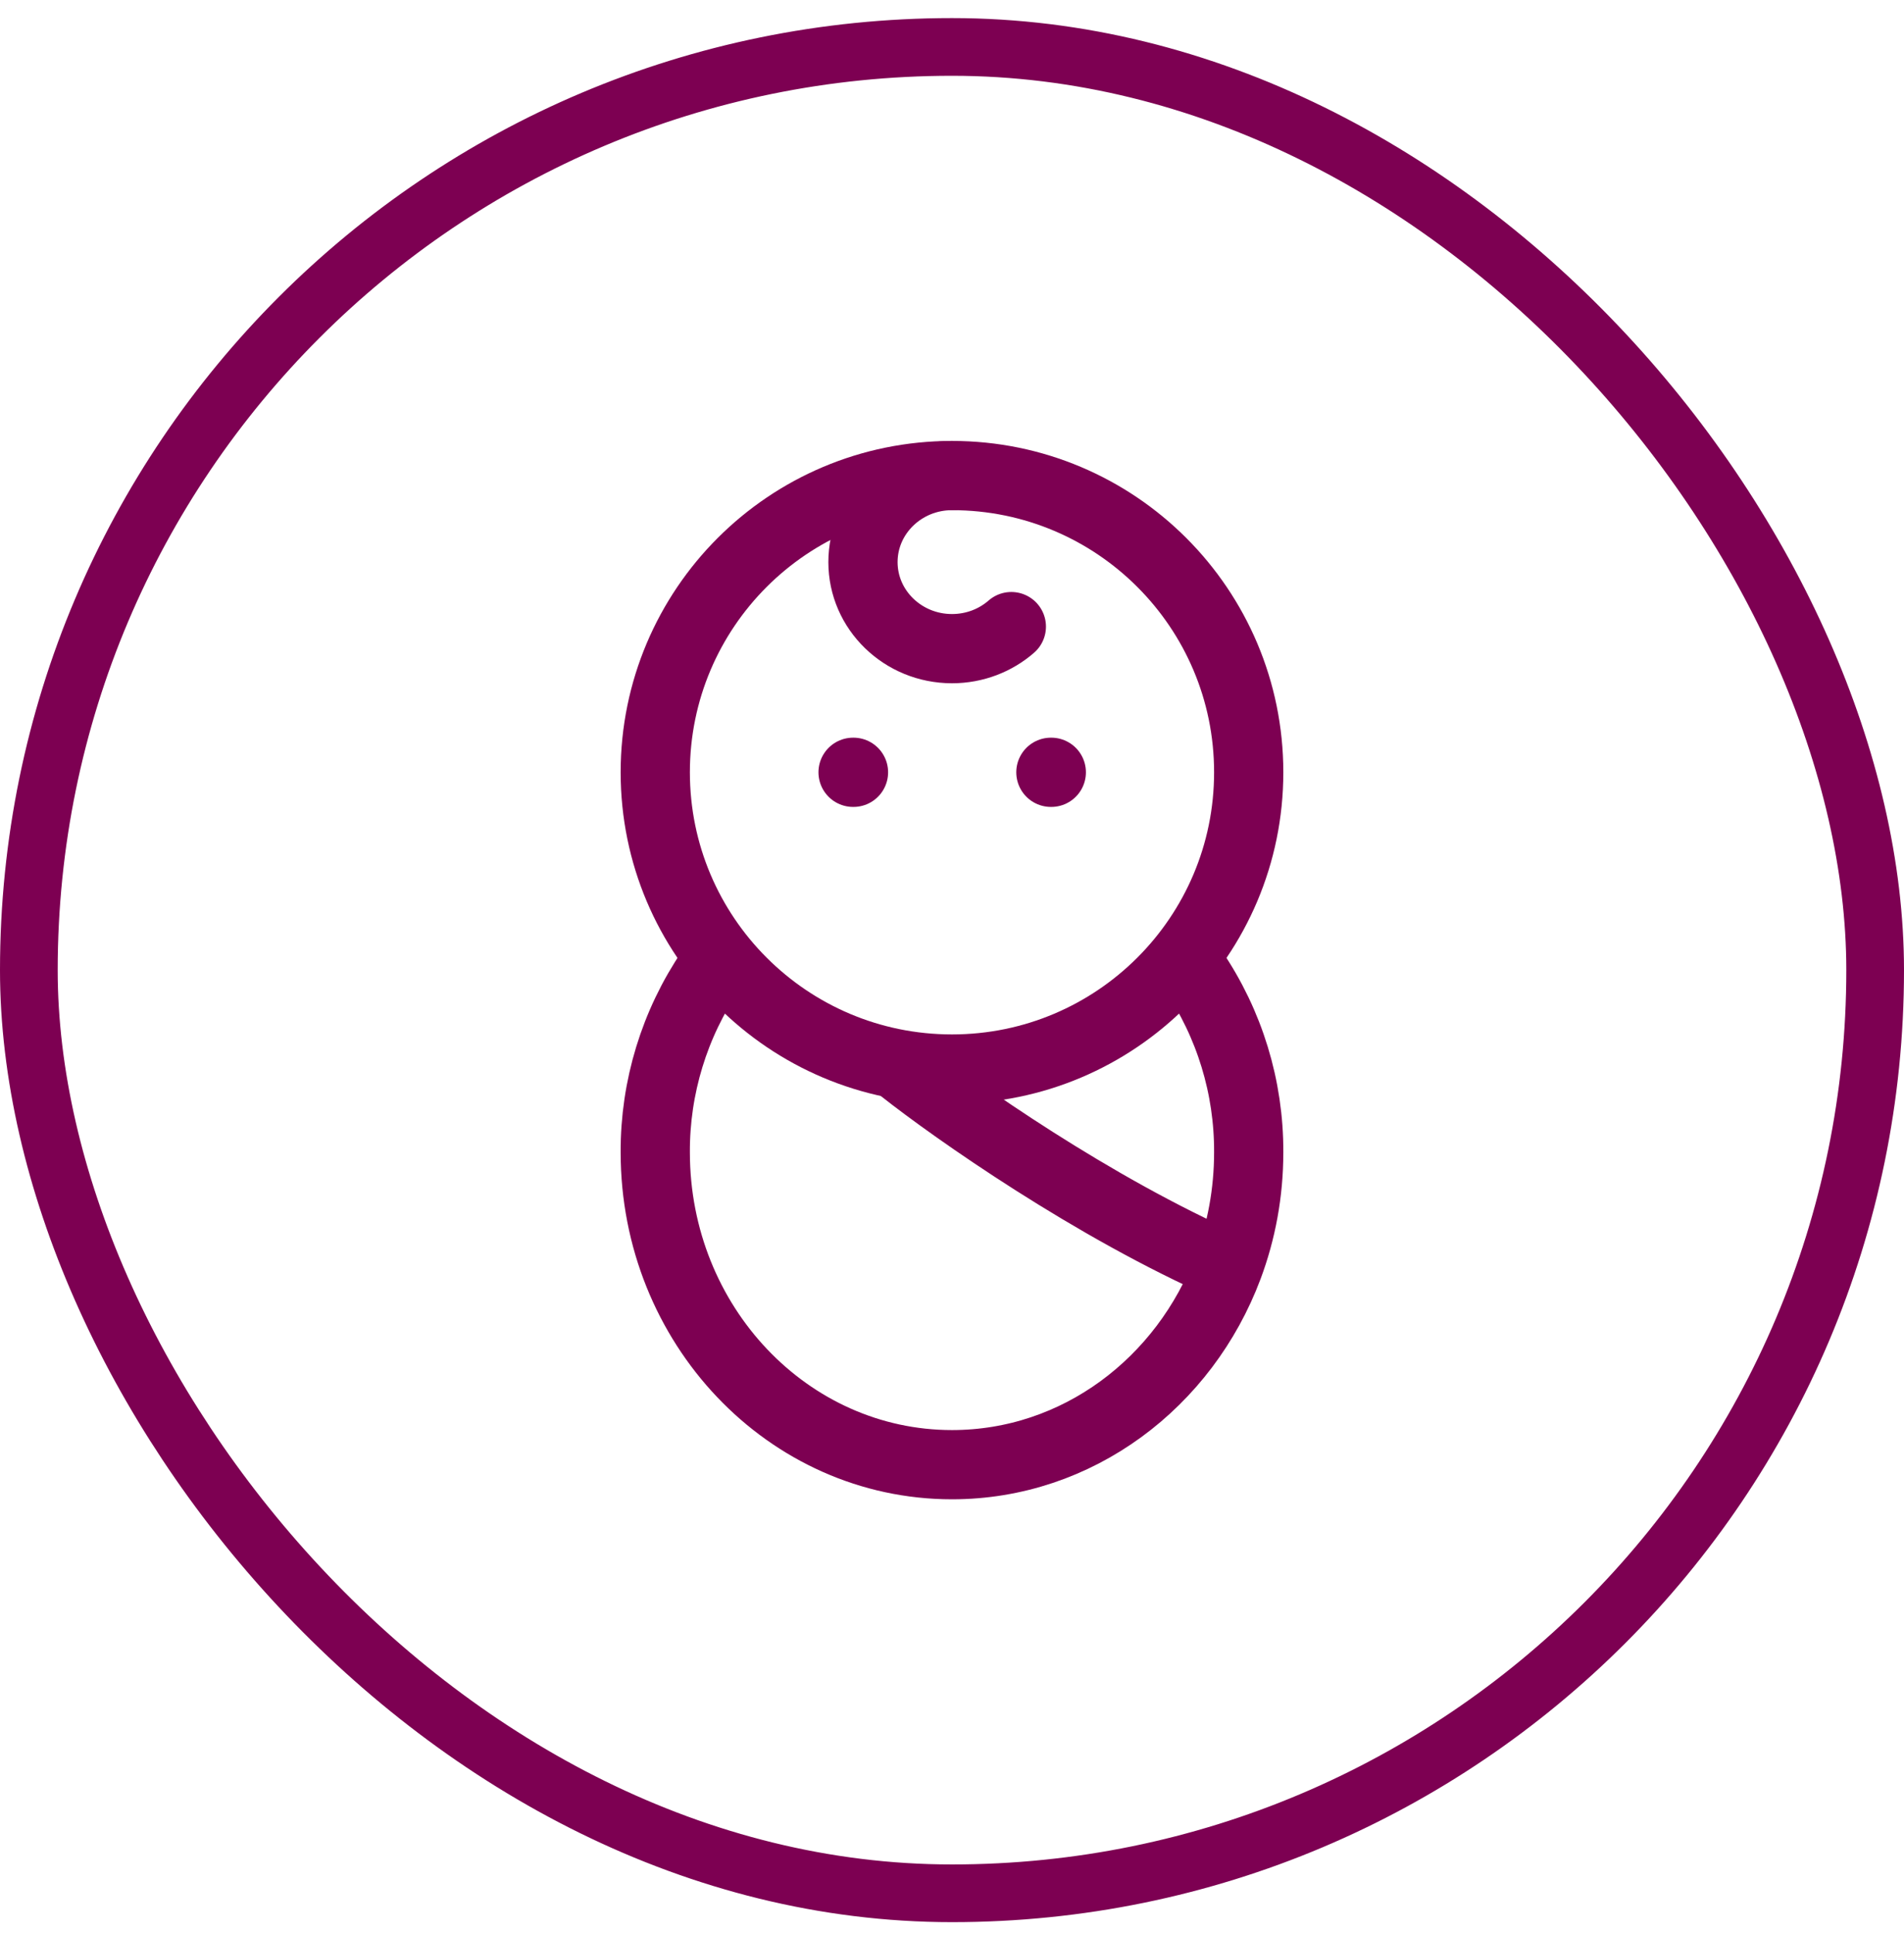 <svg xmlns="http://www.w3.org/2000/svg" fill="none" viewBox="0 0 66 67" height="67" width="66">
<rect stroke-width="2" stroke="#7D0052" rx="32" height="64" width="64" y="1.627" x="1"></rect>
<path stroke-linejoin="round" stroke-linecap="round" stroke-width="2.4" stroke="#7D0052" d="M33 37.056C38.68 37.056 43.285 32.451 43.285 26.77C43.285 21.089 38.68 16.484 33 16.484C27.319 16.484 22.714 21.089 22.714 26.77C22.714 32.451 27.319 37.056 33 37.056Z"></path>
<path stroke-linejoin="round" stroke-linecap="round" stroke-width="2.4" stroke="#7D0052" d="M41.355 33.627C42.622 35.489 43.295 37.691 43.285 39.943C43.285 41.345 43.032 42.684 42.572 43.913M42.572 43.913C41.067 47.928 37.349 50.77 33 50.77C27.319 50.77 22.714 45.922 22.714 39.943C22.704 37.691 23.378 35.489 24.644 33.627M42.572 43.913C37.887 41.856 33.096 38.484 31.285 37.056M33 16.484C31.296 16.484 29.914 17.828 29.914 19.484C29.914 21.14 31.296 22.484 33 22.484C33.79 22.484 34.512 22.196 35.057 21.72M29.571 26.77H29.585M36.428 26.77H36.442"></path>
</svg>
